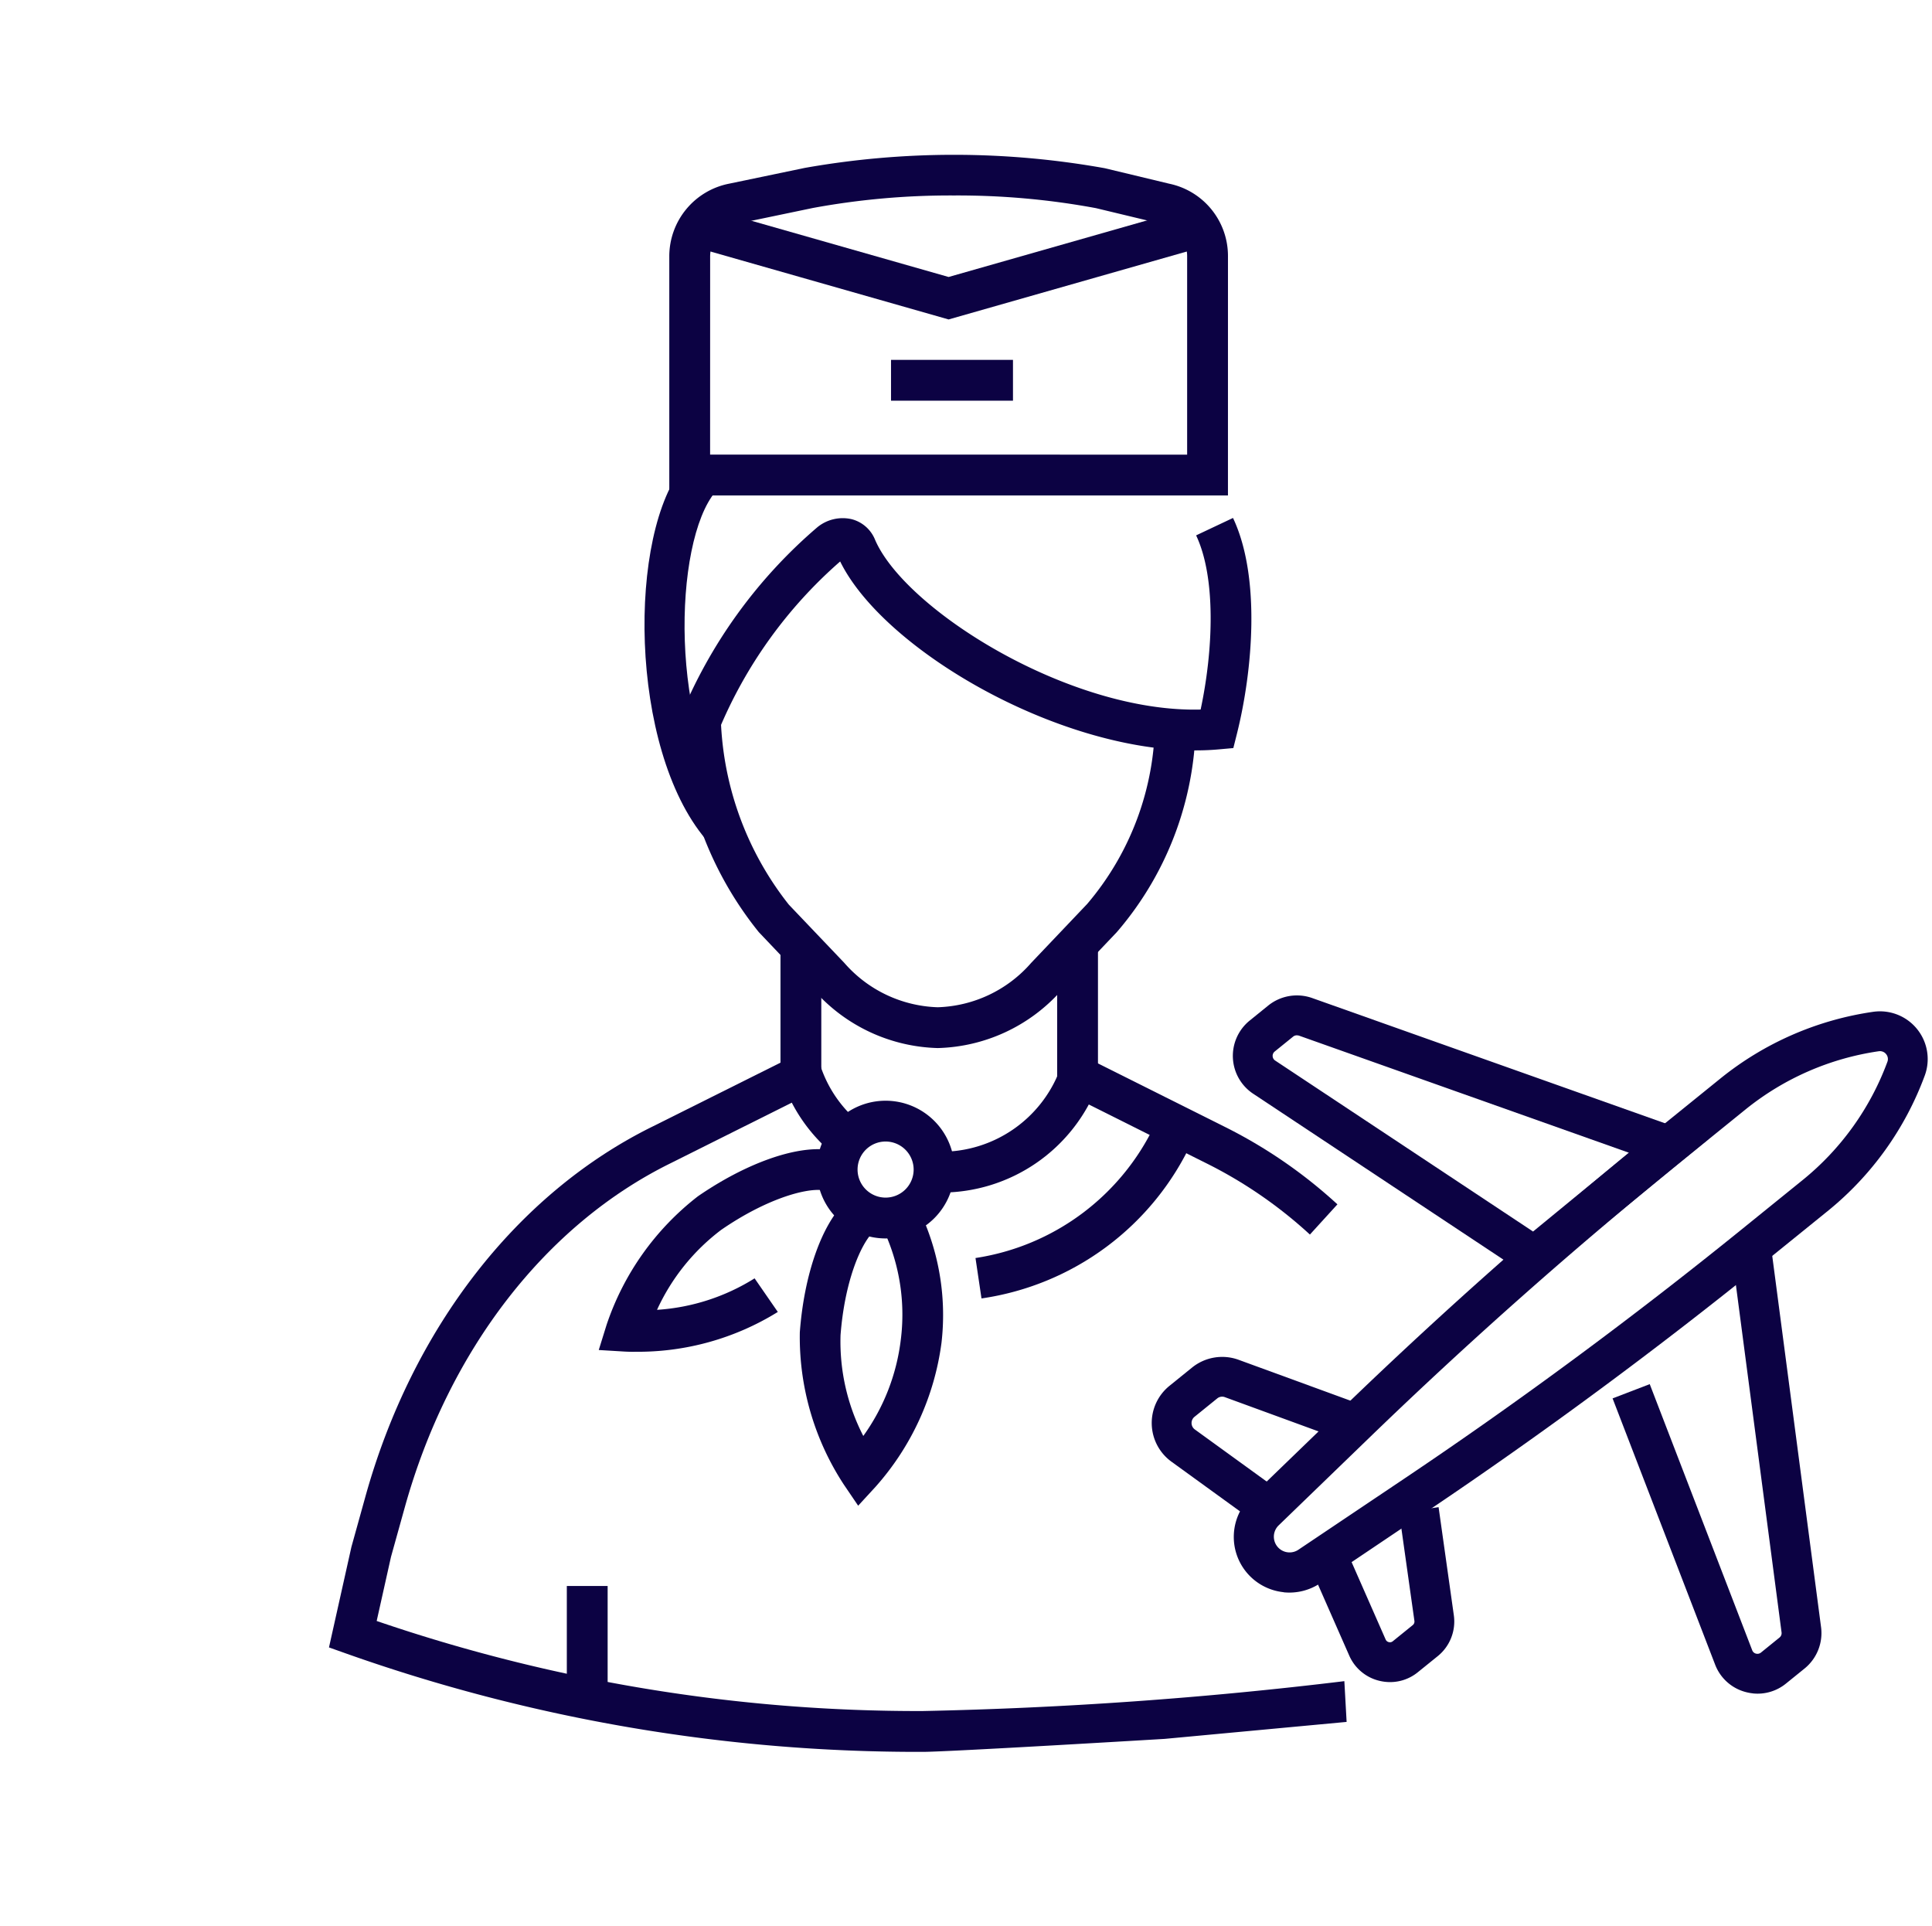 <svg xmlns="http://www.w3.org/2000/svg" xmlns:xlink="http://www.w3.org/1999/xlink" width="99.837" height="99.52" viewBox="0 0 99.837 99.52">
  <defs>
    <clipPath id="clip-path">
      <rect x="-17" y="-8" width="99.837" height="99.52" fill="none"/>
    </clipPath>
  </defs>
  <g id="スクロールグループ_2" data-name="スクロールグループ 2" transform="translate(17 8)" clip-path="url(#clip-path)" style="isolation: isolate">
    <g id="グループ_174" data-name="グループ 174" transform="translate(0 0)">
      <g id="グループ_170" data-name="グループ 170">
        <path id="パス_75" data-name="パス 75" d="M39.117,58.3a8.835,8.835,0,0,1-6.355-2.947l-2.893-3.045A18.4,18.4,0,0,1,25.79,40.9l2.109.037a16.317,16.317,0,0,0,3.522,9.951L34.29,53.9a6.669,6.669,0,0,0,4.827,2.291A6.668,6.668,0,0,0,43.944,53.9l2.893-3.043a14.673,14.673,0,0,0,3.5-9.943h2.109a16.813,16.813,0,0,1-4.079,11.4l-2.893,3.043A8.833,8.833,0,0,1,39.117,58.3" transform="translate(-7.659 -12.146)" fill="#0c0243"/>
        <rect id="長方形_233" data-name="長方形 233" width="2.109" height="5.754" transform="translate(12.291 73.949)" fill="#0c0243"/>
        <path id="パス_76" data-name="パス 76" d="M26.365,42.145c-3.988-4.7-4.061-15.88-1.095-19.35l1.6,1.37c-2.212,2.586-2.408,12.48,1.1,16.615Z" transform="translate(-6.887 -6.77)" fill="#0c0243"/>
        <path id="パス_77" data-name="パス 77" d="M52.424,38.7c-7.188,0-16.13-5.241-18.348-9.764a23.6,23.6,0,0,0-6.29,8.763l-1.994-.685a25.726,25.726,0,0,1,7.1-9.842,2.068,2.068,0,0,1,1.772-.422,1.783,1.783,0,0,1,1.214,1.062c1.541,3.6,10.026,8.948,16.825,8.776.647-3.027.811-6.793-.233-9l1.906-.9c1.448,3.058,1.012,7.925.2,11.163l-.183.727-.747.067c-.4.037-.809.053-1.224.053" transform="translate(-7.66 -7.925)" fill="#0c0243"/>
        <rect id="長方形_234" data-name="長方形 234" width="2.109" height="7.203" transform="translate(37.629 40.765)" fill="#0c0243"/>
        <rect id="長方形_235" data-name="長方形 235" width="2.109" height="7.145" transform="translate(23.332 40.927)" fill="#0c0243"/>
        <path id="パス_78" data-name="パス 78" d="M53.884,17.6H25.015V5.242A3.827,3.827,0,0,1,28.11,1.49L32.016.676a44.231,44.231,0,0,1,15.5.015l3.329.8a3.814,3.814,0,0,1,3.04,3.739Zm-26.76-2.109H51.775V5.235a1.715,1.715,0,0,0-1.381-1.68l-3.33-.8A39.178,39.178,0,0,0,39.718,2.1a39.156,39.156,0,0,0-7.286.647l-3.906.814a1.719,1.719,0,0,0-1.4,1.684Z" transform="translate(-7.429 0)" fill="#0c0243"/>
        <path id="パス_79" data-name="パス 79" d="M39.968,9.652,26.762,5.886l.578-2.028,12.628,3.6L52.6,3.857l.578,2.028Z" transform="translate(-7.948 -1.146)" fill="#0c0243"/>
        <path id="パス_80" data-name="パス 80" d="M30.68,102.291a88.431,88.431,0,0,1-29.8-5.084L0,96.894,1.16,91.7l.725-2.609C4.306,80.4,9.716,73.432,16.725,69.978l6.81-3.4.943,1.887-6.816,3.407C11.186,75.059,6.177,81.543,3.917,89.658l-.712,2.556-.74,3.314a86.418,86.418,0,0,0,28.215,4.653,217.464,217.464,0,0,0,21.79-1.544l.117,2.106-9.4.877s-11.169.671-12.5.671" transform="translate(0 -19.771)" fill="#0c0243"/>
        <path id="パス_81" data-name="パス 81" d="M66.956,75.561a23.1,23.1,0,0,0-5.367-3.691l-6.819-3.41.943-1.887,6.814,3.407A25.226,25.226,0,0,1,68.378,74Z" transform="translate(-16.266 -19.771)" fill="#0c0243"/>
        <path id="パス_82" data-name="パス 82" d="M36.019,71.568a8.5,8.5,0,0,1-2.756-3.988l2.006-.652a6.391,6.391,0,0,0,2.075,3Z" transform="translate(-9.879 -19.876)" fill="#0c0243"/>
        <path id="パス_83" data-name="パス 83" d="M47.832,80.264l-.31-2.087A12.3,12.3,0,0,0,56.784,71.3l1.913.889a14.24,14.24,0,0,1-10.865,8.076" transform="translate(-14.113 -21.174)" fill="#0c0243"/>
        <path id="パス_84" data-name="パス 84" d="M44.976,73.6V71.491a6.552,6.552,0,0,0,6.143-4.215l1.978.735A8.671,8.671,0,0,1,44.976,73.6" transform="translate(-13.357 -19.98)" fill="#0c0243"/>
        <path id="パス_85" data-name="パス 85" d="M39.411,76.637a3.558,3.558,0,1,1,3.558-3.559,3.563,3.563,0,0,1-3.558,3.559m0-5.008a1.449,1.449,0,1,0,1.449,1.449,1.451,1.451,0,0,0-1.449-1.449" transform="translate(-10.647 -20.646)" fill="#0c0243"/>
        <path id="パス_86" data-name="パス 86" d="M37.615,92.661l-.746-1.1A13.919,13.919,0,0,1,34.6,83.7c.221-2.963,1.12-5.54,2.347-6.724l1.465,1.518c-.679.655-1.5,2.613-1.708,5.363a10.656,10.656,0,0,0,1.176,5.2,10.705,10.705,0,0,0,1.938-4.972,10.339,10.339,0,0,0-.707-5.261l1.856-1a12.5,12.5,0,0,1,.954,6.42,13.924,13.924,0,0,1-3.407,7.439Z" transform="translate(-10.269 -22.86)" fill="#0c0243"/>
        <path id="パス_87" data-name="パス 87" d="M21.677,83.553c-.288,0-.465-.01-.5-.012l-1.347-.081.4-1.287a14.034,14.034,0,0,1,4.723-6.655c2.445-1.684,5-2.607,6.688-2.409L31.4,75.2c-.929-.109-2.97.485-5.243,2.052a10.805,10.805,0,0,0-3.316,4.132,10.794,10.794,0,0,0,5.042-1.627l1.2,1.736a13.721,13.721,0,0,1-7.4,2.057" transform="translate(-5.889 -21.704)" fill="#0c0243"/>
        <rect id="長方形_236" data-name="長方形 236" width="6.302" height="2.109" transform="translate(29.044 10.595)" fill="#0c0243"/>
      </g>
      <g id="グループ_172" data-name="グループ 172" transform="matrix(0.995, 0.105, -0.105, 0.995, 6.394, -3.132)">
        <path id="パス_50" data-name="パス 50" d="M72.783,90.491a2.869,2.869,0,0,1-2.2-4.712l4.264-5.091c4.646-5.544,9.595-10.949,14.709-16.064l2.88-2.88a16.242,16.242,0,0,1,7.481-4.254,2.466,2.466,0,0,1,3,3,16.227,16.227,0,0,1-4.254,7.481l-2.88,2.88c-5.117,5.117-10.522,10.066-16.064,14.71l-5.091,4.265a2.874,2.874,0,0,1-1.842.67M100.53,59.469a.439.439,0,0,0-.106.014A14.186,14.186,0,0,0,93.891,63.2l-2.88,2.881C85.939,71.15,81.032,76.51,76.423,82.008L72.159,87.1A.813.813,0,0,0,73.3,88.244L78.4,83.98c5.5-4.6,10.856-9.513,15.931-14.587l2.88-2.88a14.175,14.175,0,0,0,3.714-6.533.4.4,0,0,0-.107-.389.4.4,0,0,0-.283-.121" transform="translate(-21.991 -18.061)" fill="#0c0243"/>
        <path id="パス_51" data-name="パス 51" d="M82.827,74.216,67.306,66.13a2.346,2.346,0,0,1-.574-3.738l.874-.875a2.362,2.362,0,0,1,2.207-.622l21.141,5.082ZM69.288,62.894a.3.3,0,0,0-.228.077l-.875.875a.289.289,0,0,0,.071.461L82.43,71.691l4.5-4.566-17.6-4.23h-.043" transform="translate(-20.776 -19.136)" fill="#0c0243"/>
        <path id="パス_52" data-name="パス 52" d="M106.033,98.923a2.442,2.442,0,0,1-.365-.028,2.321,2.321,0,0,1-1.724-1.234L97.229,84.534,99.06,83.6l6.71,13.12a.278.278,0,0,0,.209.145.288.288,0,0,0,.248-.081l.873-.874a.291.291,0,0,0,.077-.273l-4.655-19.371,2-.48,4.656,19.371a2.357,2.357,0,0,1-.622,2.207l-.873.873a2.318,2.318,0,0,1-1.65.688" transform="translate(-30.586 -23.84)" fill="#0c0243"/>
        <path id="パス_53" data-name="パス 53" d="M80.484,107.335a2.4,2.4,0,0,1-.312-.021,2.278,2.278,0,0,1-1.688-1.137l-2.269-3.966L78,101.191l2.269,3.967a.233.233,0,0,0,.177.118.228.228,0,0,0,.2-.066l.938-.938a.236.236,0,0,0,.062-.226l-1.369-5.47,1.995-.5,1.369,5.471a2.3,2.3,0,0,1-.6,2.178l-.939.938a2.27,2.27,0,0,1-1.615.672" transform="translate(-23.976 -30.852)" fill="#0c0243"/>
        <path id="パス_54" data-name="パス 54" d="M68.443,96.673,64.11,94.181a2.468,2.468,0,0,1-.519-3.886l1.066-1.066A2.477,2.477,0,0,1,67,88.581l6.217,1.556-.5,1.995L66.5,90.575a.4.4,0,0,0-.388.108l-1.067,1.067a.412.412,0,0,0,.087.647l4.336,2.494Z" transform="translate(-19.777 -27.843)" fill="#0c0243"/>
      </g>
    </g>
  </g>
</svg>
